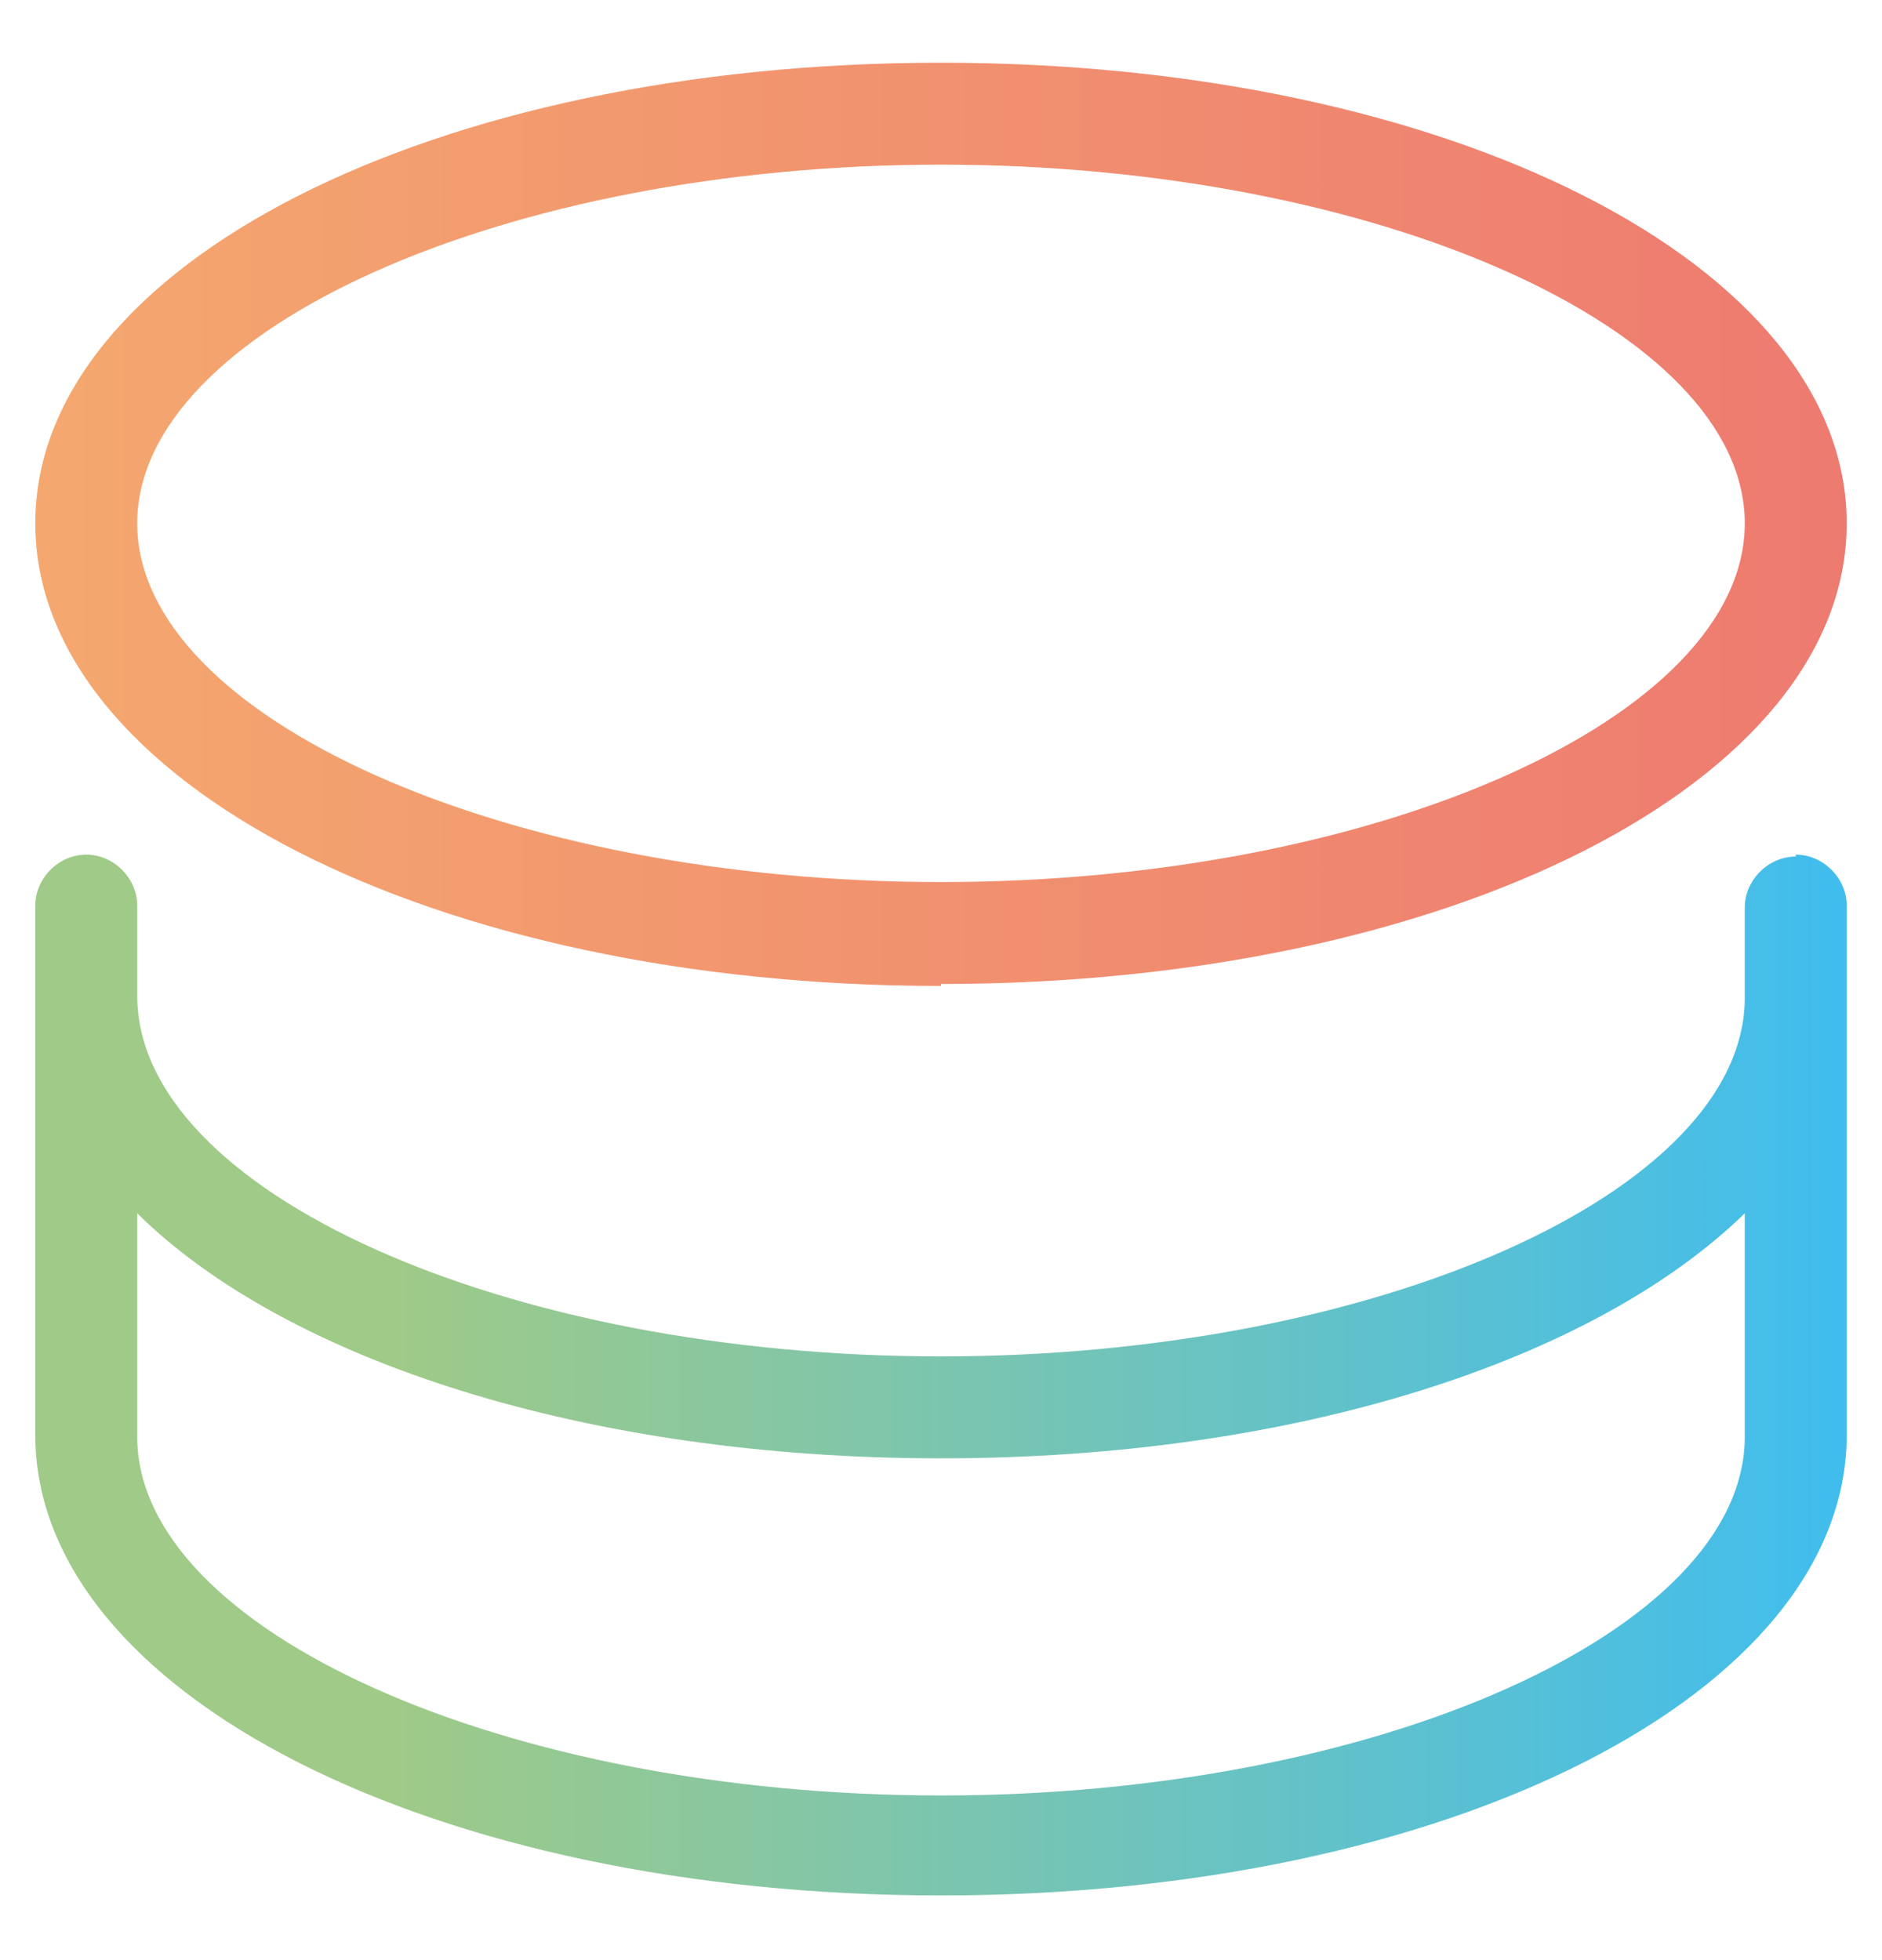 <svg xmlns="http://www.w3.org/2000/svg" xmlns:xlink="http://www.w3.org/1999/xlink" id="Calque_1" viewBox="0 0 96 100"><defs><style> .st0 { fill: url(#Dégradé_sans_nom_10); } .st1 { fill: url(#Dégradé_sans_nom_8); } </style><linearGradient id="D&#xE9;grad&#xE9;_sans_nom_10" data-name="D&#xE9;grad&#xE9; sans nom 10" x1="-47.7" y1="26.7" x2="154" y2="26.7" gradientUnits="userSpaceOnUse"><stop offset="0" stop-color="#f8c06f"></stop><stop offset="1" stop-color="#e95d70"></stop></linearGradient><linearGradient id="D&#xE9;grad&#xE9;_sans_nom_8" data-name="D&#xE9;grad&#xE9; sans nom 8" x1="1.8" y1="70.2" x2="94.2" y2="70.2" gradientUnits="userSpaceOnUse"><stop offset=".2" stop-color="#9fca88"></stop><stop offset="1" stop-color="#40bdee"></stop></linearGradient></defs><path class="st0" d="M48,50.3C22.1,50.3,1.8,39.9,1.8,26.7S22.1,3.2,48,3.2s46.2,10.3,46.2,23.5-20.3,23.5-46.2,23.5ZM48,8.4C25.8,8.4,7,16.8,7,26.7s18.8,18.3,41,18.3,41-8.4,41-18.3-18.8-18.3-41-18.3Z"></path><path class="st1" d="M91.6,43.7c-1.4,0-2.6,1.2-2.6,2.6v4.6c0,9.9-18.8,18.3-41,18.3S7,60.8,7,50.8v-4.6c0-1.4-1.2-2.6-2.6-2.6s-2.6,1.2-2.6,2.6v27c0,13.2,20.3,23.5,46.2,23.5s46.2-10.3,46.2-23.5v-27c0-1.4-1.2-2.6-2.6-2.6ZM89,73.3c0,9.9-18.8,18.3-41,18.3S7,83.2,7,73.3v-11.4c7.6,7.5,22.9,12.5,41,12.5s33.3-5,41-12.5v11.4Z"></path></svg>